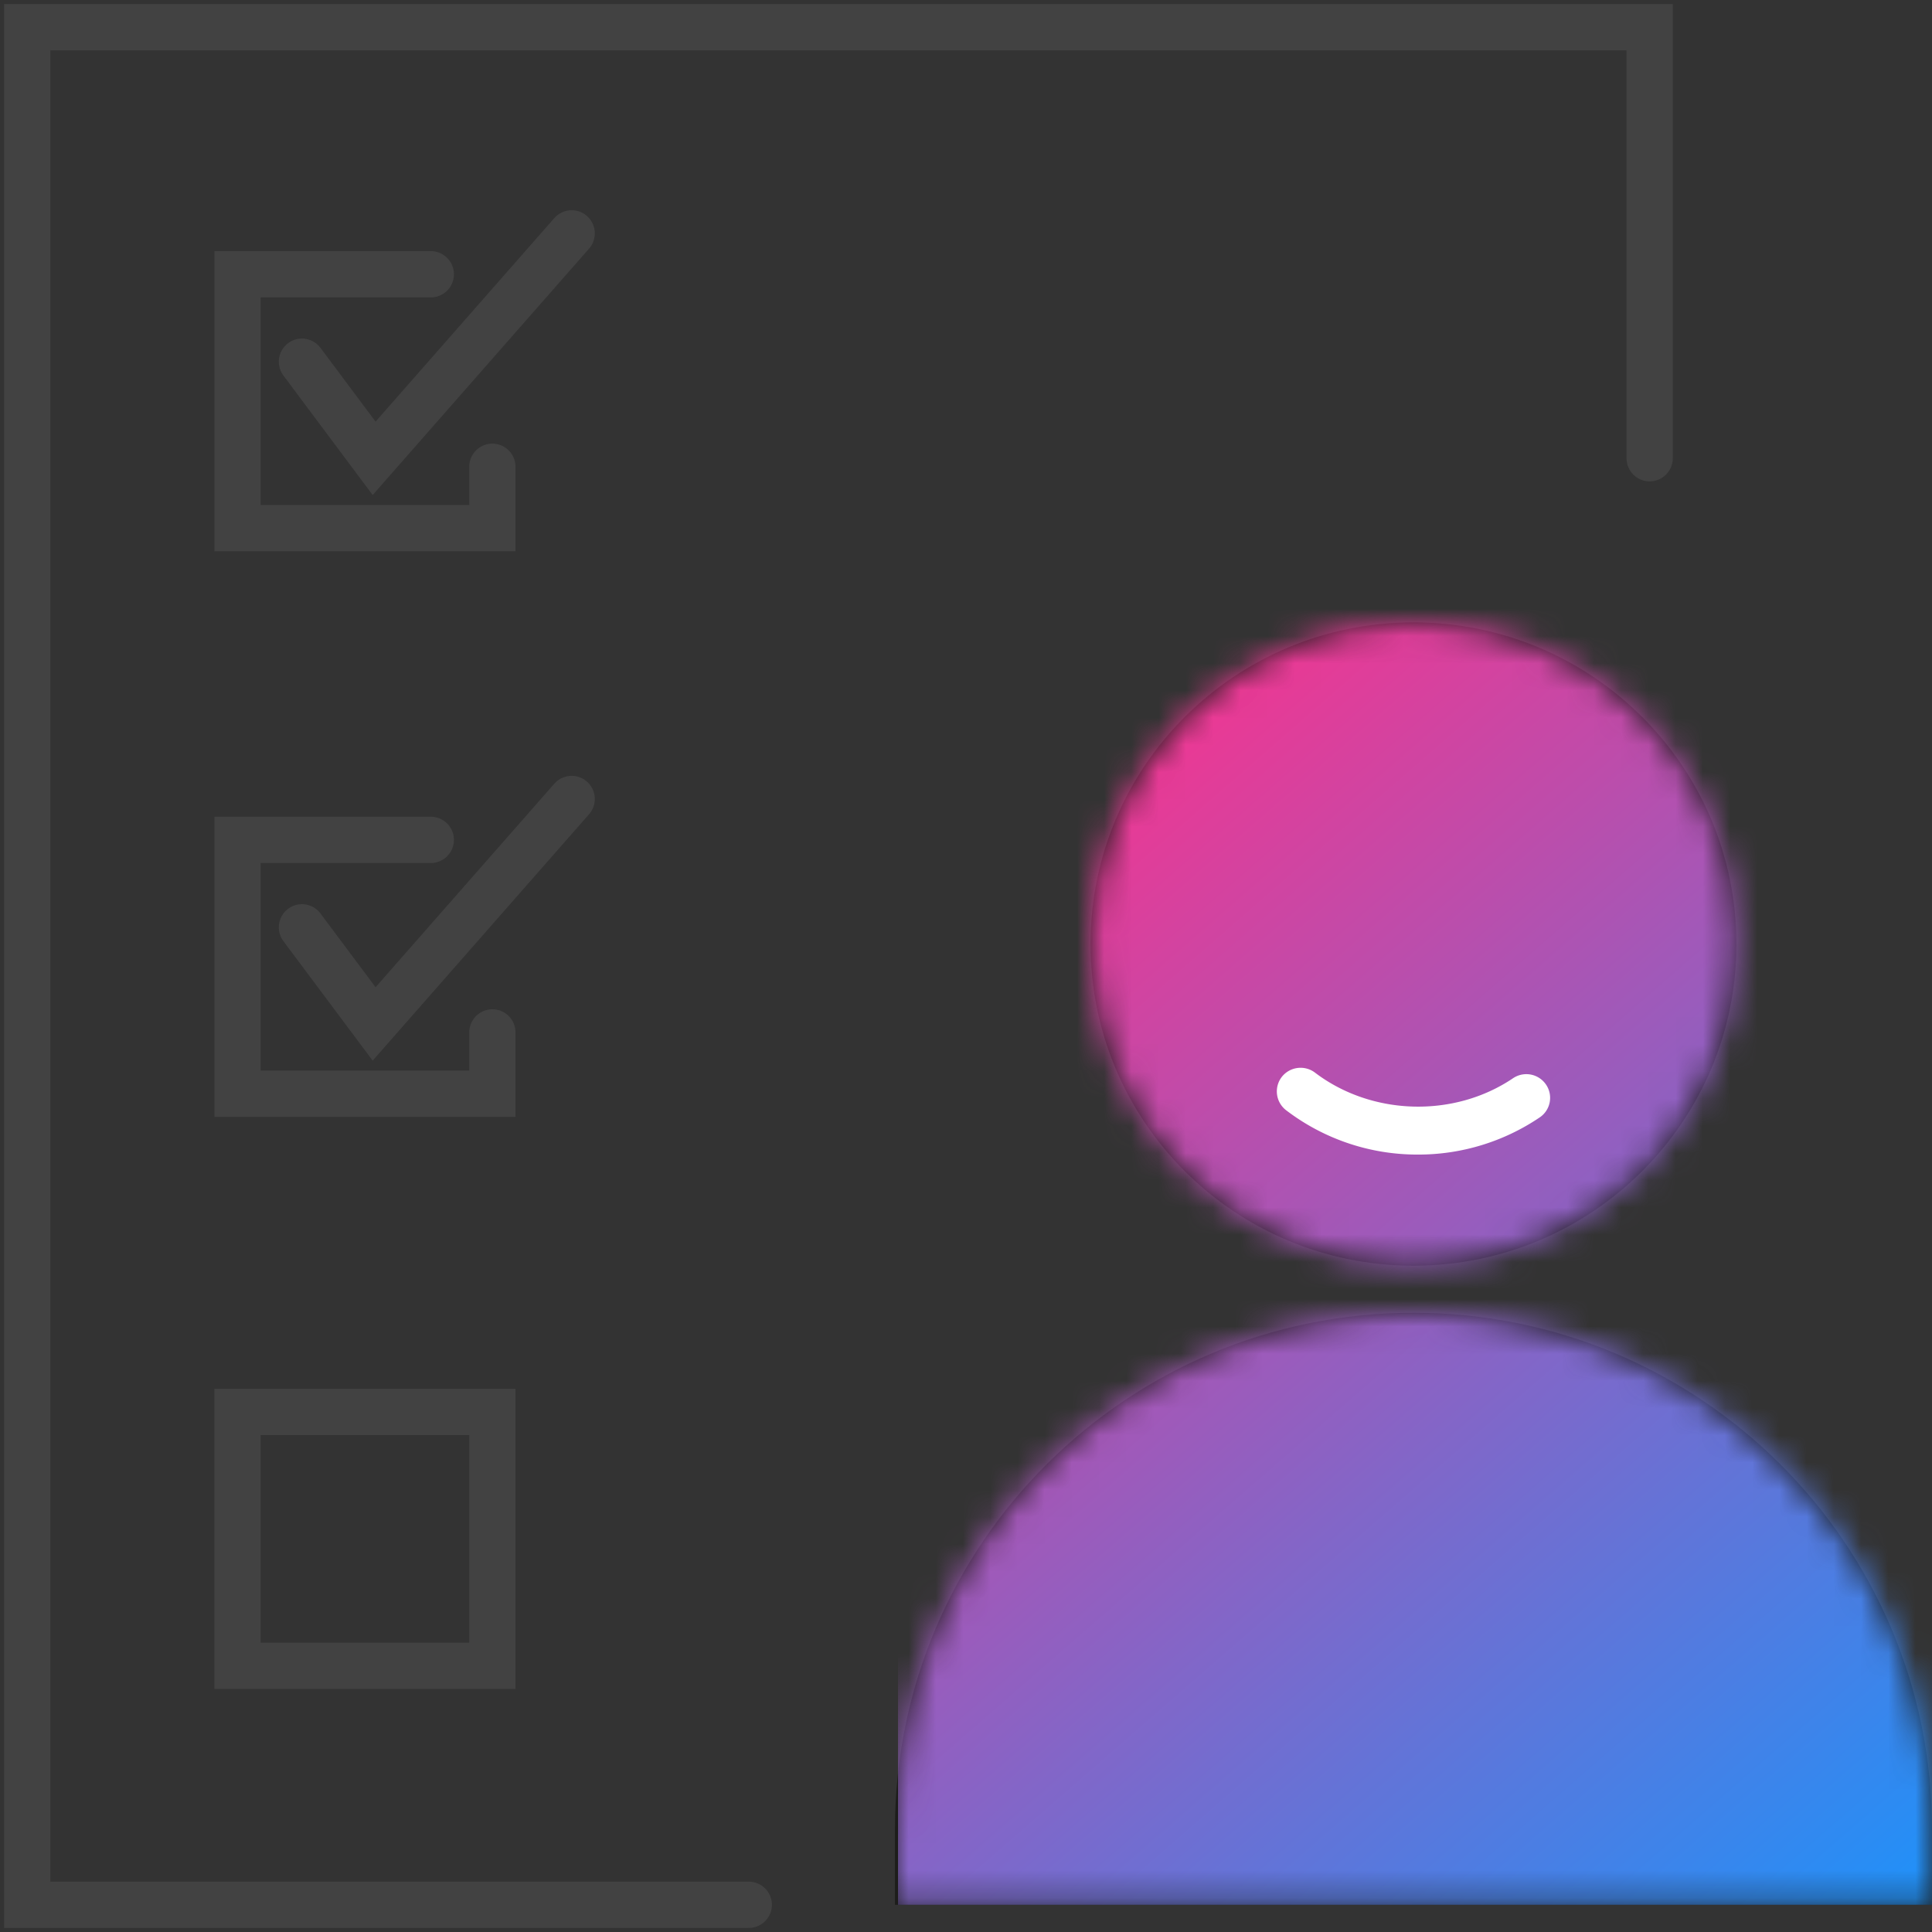 <svg width="71" height="71" viewBox="0 0 71 71" xmlns="http://www.w3.org/2000/svg" xmlns:xlink="http://www.w3.org/1999/xlink">
    <rect x="0" y="0" width="71" height="71" fill="#333333" stroke="none"/>
    <defs>
        <path d="M19.055 0C8.532 0 0 8.497 0 18.981v2.775h38.11v-2.775C38.11 8.497 29.58 0 19.056 0" id="mndro2jg4a"/>
        <path d="M11.868 0C5.313 0 0 5.292 0 11.822c0 6.528 5.313 11.82 11.868 11.82 6.553 0 11.867-5.292 11.867-11.82C23.735 5.292 18.42 0 11.868 0" id="fn6qscsl0d"/>
        <linearGradient x1="88.989%" y1="100%" x2="16.876%" y2="4.184%" id="0snh0hjhub">
            <stop stop-color="#1F91F9" offset="0%"/>
            <stop stop-color="#FF308A" offset="100%"/>
        </linearGradient>
    </defs>
    <g fill="none" fill-rule="evenodd">
        <path stroke="#424242" stroke-width="1.7" stroke-linecap="round" d="M60.624 16.84V1H1v69h26.517"/>
        <path stroke="#424242" stroke-width="1.7" stroke-linecap="round" d="M18.094 17.153v2.255H8.73v-9.329h7.102M8.729 61.217h9.365v-9.329H8.729z"/>
        <path stroke="#424242" stroke-width="1.7" stroke-linecap="round" d="m11.096 13.292 2.653 3.551 7.26-8.267M18.094 37.94v2.254H8.73v-9.329h7.102"/>
        <path stroke="#424242" stroke-width="1.7" stroke-linecap="round" d="m11.096 34.078 2.653 3.551 7.26-8.267"/>
        <g transform="translate(32.89 48.244)">
            <mask id="nib7a2pl0c" fill="#fff">
                <use xlink:href="#mndro2jg4a"/>
            </mask>
            <use fill="#1D1D1B" xlink:href="#mndro2jg4a"/>
            <path fill="url(#0snh0hjhub)" mask="url(#nib7a2pl0c)" d="M.111-27.244h42v49h-42z"/>
        </g>
        <g transform="translate(40.077 22.872)">
            <mask id="n6ca9jwc6e" fill="#fff">
                <use xlink:href="#fn6qscsl0d"/>
            </mask>
            <use fill="#1D1D1B" xlink:href="#fn6qscsl0d"/>
            <path fill="url(#0snh0hjhub)" mask="url(#n6ca9jwc6e)" d="M-7.077-1.872h42v49h-42z"/>
        </g>
        <path d="M56.582 41.065a7.955 7.955 0 0 1-4.474 1.365 7.938 7.938 0 0 1-4.842-1.628.872.872 0 0 1-.164-1.222.878.878 0 0 1 1.224-.161c2.087 1.586 5.107 1.67 7.275.207a.874.874 0 0 1 1.214.231.866.866 0 0 1-.233 1.208" fill="#FFF"/>
    </g>
</svg>
